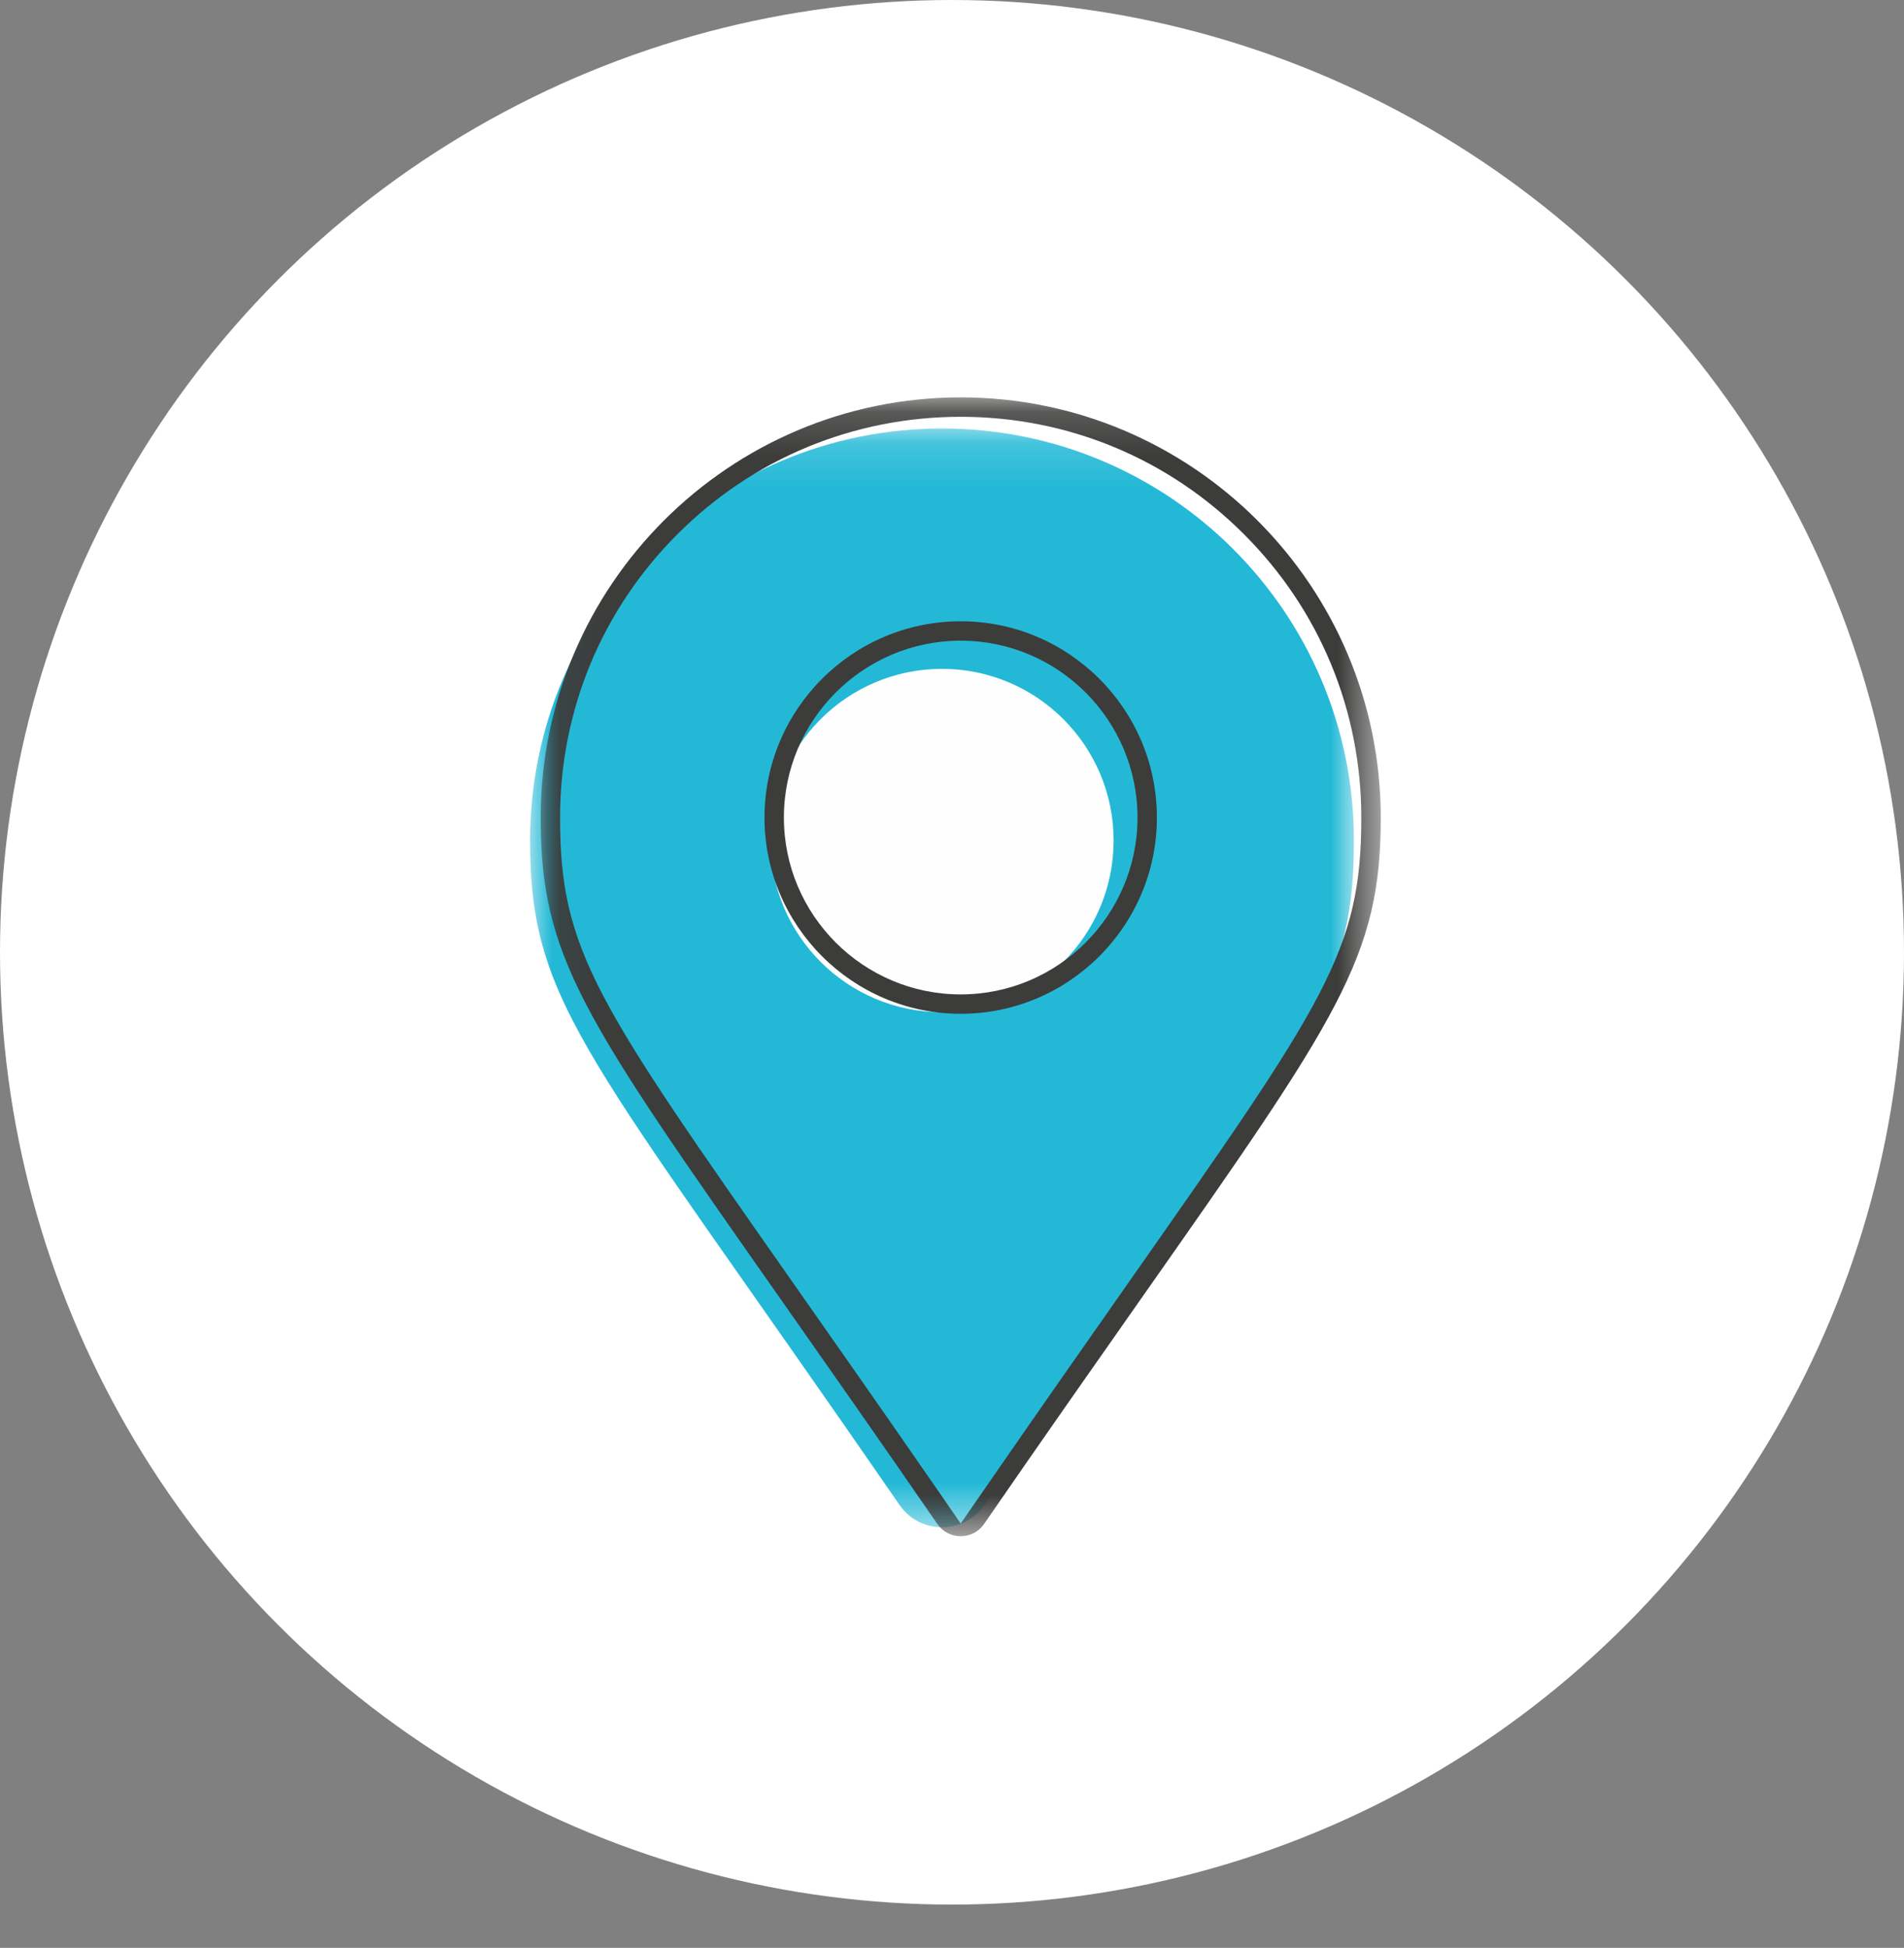 <?xml version="1.0" encoding="UTF-8"?>
<svg width="44px" height="45px" viewBox="0 0 44 45" version="1.1" xmlns="http://www.w3.org/2000/svg" xmlns:xlink="http://www.w3.org/1999/xlink">
    <rect x="0" y="0" width="44" height="45" fill="#808080" stroke="none"/>
    <title>8AA9AAED-74CD-4198-BE7E-7D20C9668FB3</title>
    <defs>
        <polygon id="path-1" points="0 0.149 19.038 0.149 19.038 25.533 0 25.533"></polygon>
        <polygon id="path-3" points="0.065 0.15 19.478 0.15 19.478 26.46 0.065 26.46"></polygon>
    </defs>
    <g id="UI" stroke="none" stroke-width="1" fill="none" fill-rule="evenodd">
        <g id="Homepage" transform="translate(-739, -113)">
            <g id="Group-5" transform="translate(366, 113)">
                <g id="area" transform="translate(373, 0)">
                    <circle id="Oval-Copy" fill="#FFFFFF" cx="22" cy="22" r="22"></circle>
                    <g transform="translate(2, 0)" id="Group-9">
                        <g transform="translate(10.25, 9)">
                            <path d="M15.693,9.844 C15.693,13.084 13.067,15.71 9.828,15.71 C6.588,15.71 3.962,13.084 3.962,9.844 C3.962,6.604 6.588,3.978 9.828,3.978 C13.067,3.978 15.693,6.604 15.693,9.844" id="Fill-1" fill="#FEFEFE"></path>
                            <g id="Group-5" transform="translate(0, 0.75)">
                                <mask id="mask-2" fill="white">
                                    <use xlink:href="#path-1"></use>
                                </mask>
                                <g id="Clip-4"></g>
                                <path d="M13.485,9.668 C13.485,7.479 11.709,5.702 9.519,5.702 C7.329,5.702 5.553,7.479 5.553,9.668 C5.553,11.858 7.329,13.634 9.519,13.634 C11.709,13.634 13.485,11.858 13.485,9.668 M-5.39999954e-05,9.668 C-5.39999954e-05,4.411 4.262,0.149 9.519,0.149 C14.776,0.149 19.038,4.411 19.038,9.668 C19.038,13.506 17.701,14.578 10.498,25.021 C10.025,25.704 9.013,25.704 8.54,25.021 C1.337,14.578 -5.39999954e-05,13.506 -5.39999954e-05,9.668" id="Fill-3" fill="#23B9D6" mask="url(#mask-2)"></path>
                            </g>
                            <g id="Group-8" transform="translate(0.18, 0.03)">
                                <mask id="mask-4" fill="white">
                                    <use xlink:href="#path-3"></use>
                                </mask>
                                <g id="Clip-7"></g>
                                <path d="M9.771,5.771 C7.518,5.771 5.685,7.604 5.685,9.857 C5.685,12.11 7.518,13.943 9.771,13.943 C12.024,13.943 13.857,12.11 13.857,9.857 C13.857,7.604 12.024,5.771 9.771,5.771 M9.771,14.391 C7.271,14.391 5.237,12.357 5.237,9.857 C5.237,7.357 7.271,5.323 9.771,5.323 C12.271,5.323 14.305,7.357 14.305,9.857 C14.305,12.357 12.271,14.391 9.771,14.391 M9.771,0.599 C7.297,0.599 4.972,1.562 3.225,3.311 C1.477,5.058 0.513,7.382 0.513,9.857 C0.513,12.931 1.335,14.102 5.895,20.604 C6.857,21.975 7.947,23.529 9.247,25.408 L9.771,26.167 L10.296,25.408 C11.599,23.523 12.691,21.966 13.655,20.592 C18.209,14.099 19.029,12.929 19.029,9.857 C19.029,7.382 18.066,5.058 16.316,3.311 C14.57,1.562 12.246,0.599 9.771,0.599 M9.771,26.46 C9.552,26.46 9.356,26.357 9.232,26.178 C7.836,24.154 6.661,22.481 5.625,21.004 C1.022,14.447 0.065,13.083 0.065,9.857 C0.065,4.505 4.419,0.15 9.771,0.15 C15.123,0.15 19.478,4.505 19.478,9.857 C19.478,13.083 18.52,14.448 13.917,21.005 C12.88,22.482 11.706,24.155 10.31,26.178 C10.187,26.357 9.99,26.46 9.771,26.46" id="Fill-6" fill="#3C3C3B" mask="url(#mask-4)"></path>
                            </g>
                        </g>
                    </g>
                </g>
            </g>
        </g>
    </g>
</svg>